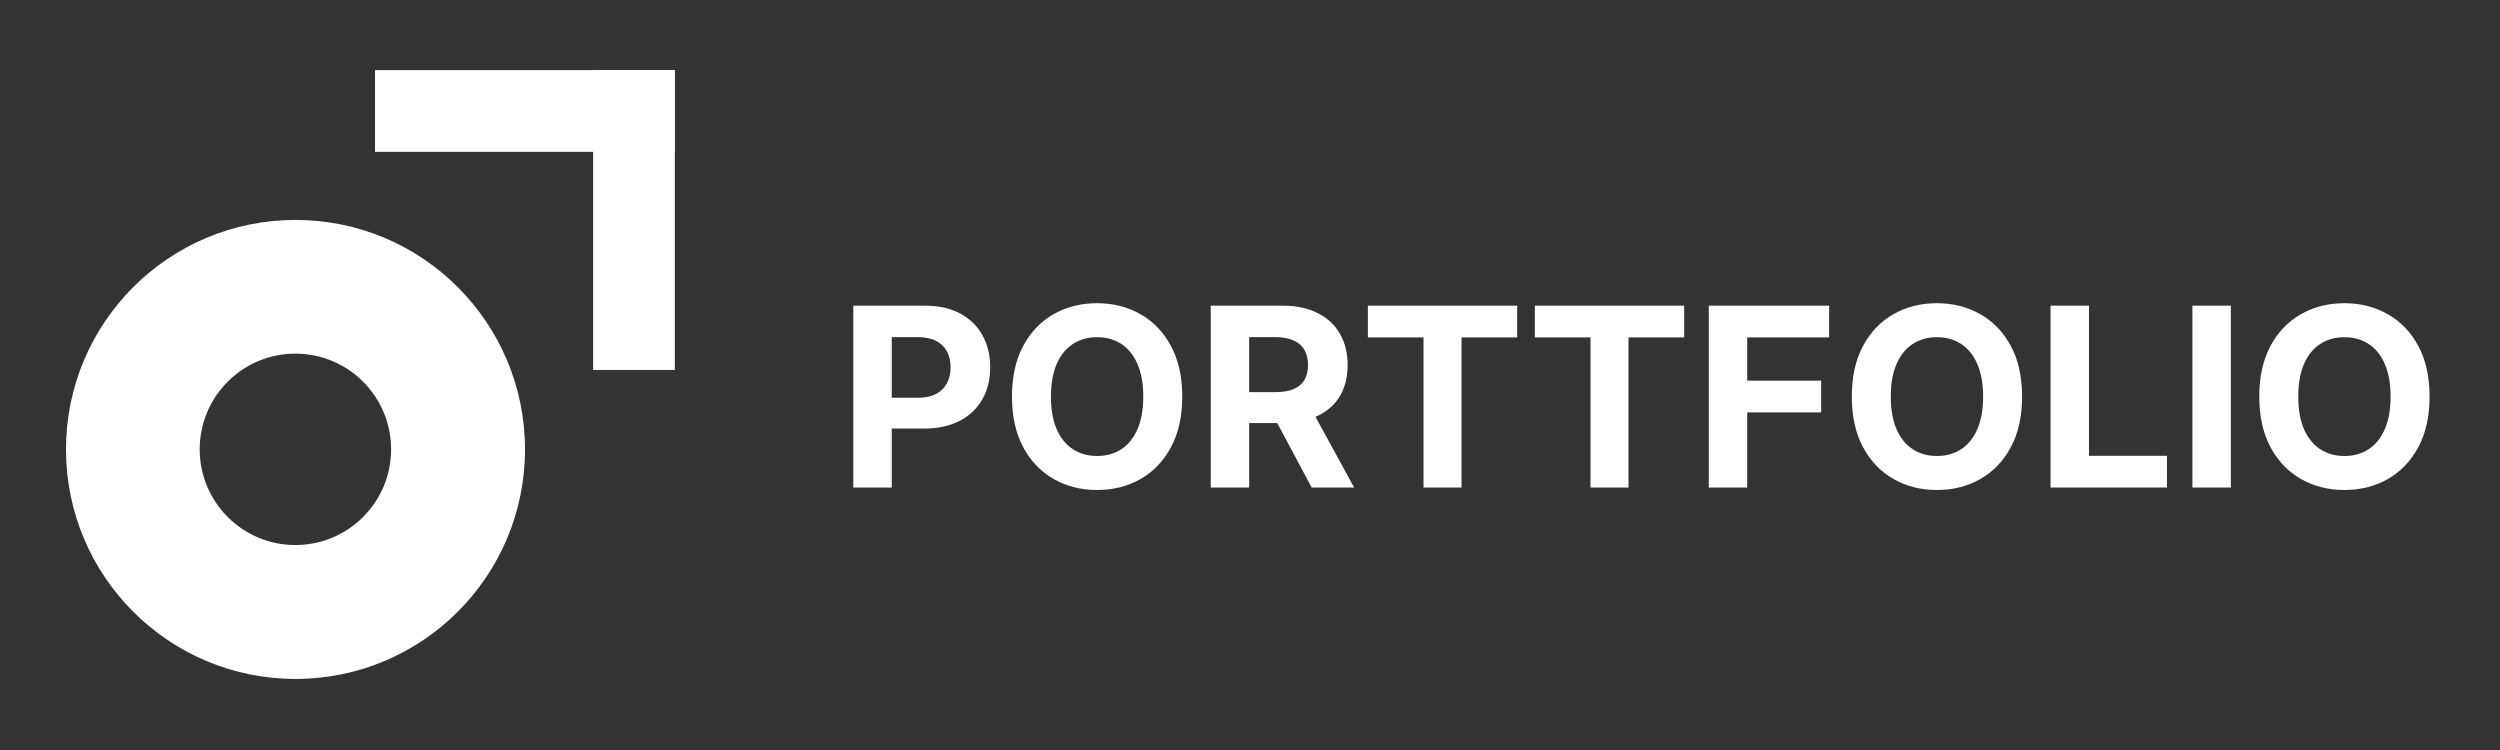 <svg width="200" height="60" viewBox="0 0 200 60" fill="none" xmlns="http://www.w3.org/2000/svg">
<rect x="0" y="0" width="200" height="60" fill="#333333" stroke="none"/>
<path fill-rule="evenodd" clip-rule="evenodd" d="M23.64 54.315C33.78 54.315 42 46.095 42 35.955C42 25.815 33.78 17.595 23.64 17.595C13.5 17.595 5.28 25.815 5.28 35.955C5.28 46.095 13.5 54.315 23.64 54.315ZM23.632 43.603C27.86 43.603 31.288 40.175 31.288 35.947C31.288 31.719 27.86 28.291 23.632 28.291C19.404 28.291 15.976 31.719 15.976 35.947C15.976 40.175 19.404 43.603 23.632 43.603Z" fill="white"/>
<rect x="53.985" y="29.595" width="6.536" height="23.985" transform="rotate(-180 53.985 29.595)" fill="white"/>
<rect x="53.985" y="5.61" width="6.536" height="23.985" transform="rotate(90 53.985 5.61)" fill="white"/>
<path d="M68.264 39V24.454H74.003C75.106 24.454 76.046 24.665 76.822 25.087C77.599 25.503 78.191 26.083 78.598 26.827C79.01 27.565 79.216 28.418 79.216 29.384C79.216 30.349 79.008 31.202 78.591 31.94C78.174 32.679 77.57 33.254 76.78 33.666C75.994 34.078 75.042 34.284 73.925 34.284H70.267V31.82H73.428C74.019 31.82 74.507 31.718 74.891 31.514C75.279 31.306 75.568 31.019 75.757 30.655C75.951 30.285 76.048 29.862 76.048 29.384C76.048 28.901 75.951 28.479 75.757 28.119C75.568 27.755 75.279 27.473 74.891 27.274C74.502 27.07 74.01 26.969 73.413 26.969H71.34V39H68.264ZM94.58 31.727C94.58 33.313 94.279 34.663 93.678 35.776C93.081 36.888 92.267 37.738 91.235 38.325C90.207 38.908 89.052 39.199 87.769 39.199C86.476 39.199 85.316 38.905 84.289 38.318C83.261 37.731 82.449 36.881 81.853 35.769C81.256 34.656 80.958 33.309 80.958 31.727C80.958 30.141 81.256 28.792 81.853 27.679C82.449 26.566 83.261 25.719 84.289 25.136C85.316 24.549 86.476 24.256 87.769 24.256C89.052 24.256 90.207 24.549 91.235 25.136C92.267 25.719 93.081 26.566 93.678 27.679C94.279 28.792 94.58 30.141 94.58 31.727ZM91.462 31.727C91.462 30.7 91.308 29.833 91 29.128C90.697 28.422 90.269 27.887 89.715 27.523C89.161 27.158 88.512 26.976 87.769 26.976C87.025 26.976 86.377 27.158 85.823 27.523C85.269 27.887 84.838 28.422 84.53 29.128C84.227 29.833 84.076 30.7 84.076 31.727C84.076 32.755 84.227 33.621 84.53 34.327C84.838 35.032 85.269 35.567 85.823 35.932C86.377 36.296 87.025 36.479 87.769 36.479C88.512 36.479 89.161 36.296 89.715 35.932C90.269 35.567 90.697 35.032 91 34.327C91.308 33.621 91.462 32.755 91.462 31.727ZM96.858 39V24.454H102.597C103.695 24.454 104.633 24.651 105.409 25.044C106.19 25.432 106.785 25.984 107.192 26.699C107.604 27.409 107.81 28.245 107.81 29.206C107.81 30.172 107.601 31.003 107.185 31.699C106.768 32.39 106.164 32.92 105.374 33.29C104.588 33.659 103.636 33.844 102.518 33.844H98.676V31.372H102.021C102.608 31.372 103.096 31.292 103.484 31.131C103.873 30.97 104.161 30.728 104.351 30.406C104.545 30.084 104.642 29.684 104.642 29.206C104.642 28.723 104.545 28.316 104.351 27.984C104.161 27.653 103.87 27.402 103.477 27.232C103.089 27.056 102.599 26.969 102.007 26.969H99.933V39H96.858ZM104.713 32.381L108.328 39H104.933L101.396 32.381H104.713ZM109.429 26.99V24.454H121.375V26.99H116.922V39H113.882V26.99H109.429ZM122.788 26.99V24.454H134.734V26.99H130.281V39H127.241V26.99H122.788ZM136.702 39V24.454H146.332V26.99H139.777V30.456H145.693V32.992H139.777V39H136.702ZM161.767 31.727C161.767 33.313 161.467 34.663 160.865 35.776C160.269 36.888 159.454 37.738 158.422 38.325C157.395 38.908 156.239 39.199 154.956 39.199C153.664 39.199 152.504 38.905 151.476 38.318C150.449 37.731 149.637 36.881 149.04 35.769C148.444 34.656 148.145 33.309 148.145 31.727C148.145 30.141 148.444 28.792 149.04 27.679C149.637 26.566 150.449 25.719 151.476 25.136C152.504 24.549 153.664 24.256 154.956 24.256C156.239 24.256 157.395 24.549 158.422 25.136C159.454 25.719 160.269 26.566 160.865 27.679C161.467 28.792 161.767 30.141 161.767 31.727ZM158.65 31.727C158.65 30.7 158.496 29.833 158.188 29.128C157.885 28.422 157.456 27.887 156.902 27.523C156.348 27.158 155.7 26.976 154.956 26.976C154.213 26.976 153.564 27.158 153.01 27.523C152.456 27.887 152.025 28.422 151.718 29.128C151.415 29.833 151.263 30.7 151.263 31.727C151.263 32.755 151.415 33.621 151.718 34.327C152.025 35.032 152.456 35.567 153.01 35.932C153.564 36.296 154.213 36.479 154.956 36.479C155.7 36.479 156.348 36.296 156.902 35.932C157.456 35.567 157.885 35.032 158.188 34.327C158.496 33.621 158.65 32.755 158.65 31.727ZM164.045 39V24.454H167.121V36.465H173.357V39H164.045ZM178.468 24.454V39H175.393V24.454H178.468ZM194.365 31.727C194.365 33.313 194.064 34.663 193.463 35.776C192.866 36.888 192.052 37.738 191.02 38.325C189.992 38.908 188.837 39.199 187.554 39.199C186.261 39.199 185.101 38.905 184.074 38.318C183.046 37.731 182.234 36.881 181.638 35.769C181.041 34.656 180.743 33.309 180.743 31.727C180.743 30.141 181.041 28.792 181.638 27.679C182.234 26.566 183.046 25.719 184.074 25.136C185.101 24.549 186.261 24.256 187.554 24.256C188.837 24.256 189.992 24.549 191.02 25.136C192.052 25.719 192.866 26.566 193.463 27.679C194.064 28.792 194.365 30.141 194.365 31.727ZM191.247 31.727C191.247 30.7 191.093 29.833 190.786 29.128C190.482 28.422 190.054 27.887 189.5 27.523C188.946 27.158 188.297 26.976 187.554 26.976C186.811 26.976 186.162 27.158 185.608 27.523C185.054 27.887 184.623 28.422 184.315 29.128C184.012 29.833 183.861 30.7 183.861 31.727C183.861 32.755 184.012 33.621 184.315 34.327C184.623 35.032 185.054 35.567 185.608 35.932C186.162 36.296 186.811 36.479 187.554 36.479C188.297 36.479 188.946 36.296 189.5 35.932C190.054 35.567 190.482 35.032 190.786 34.327C191.093 33.621 191.247 32.755 191.247 31.727Z" fill="white"/>
</svg>

